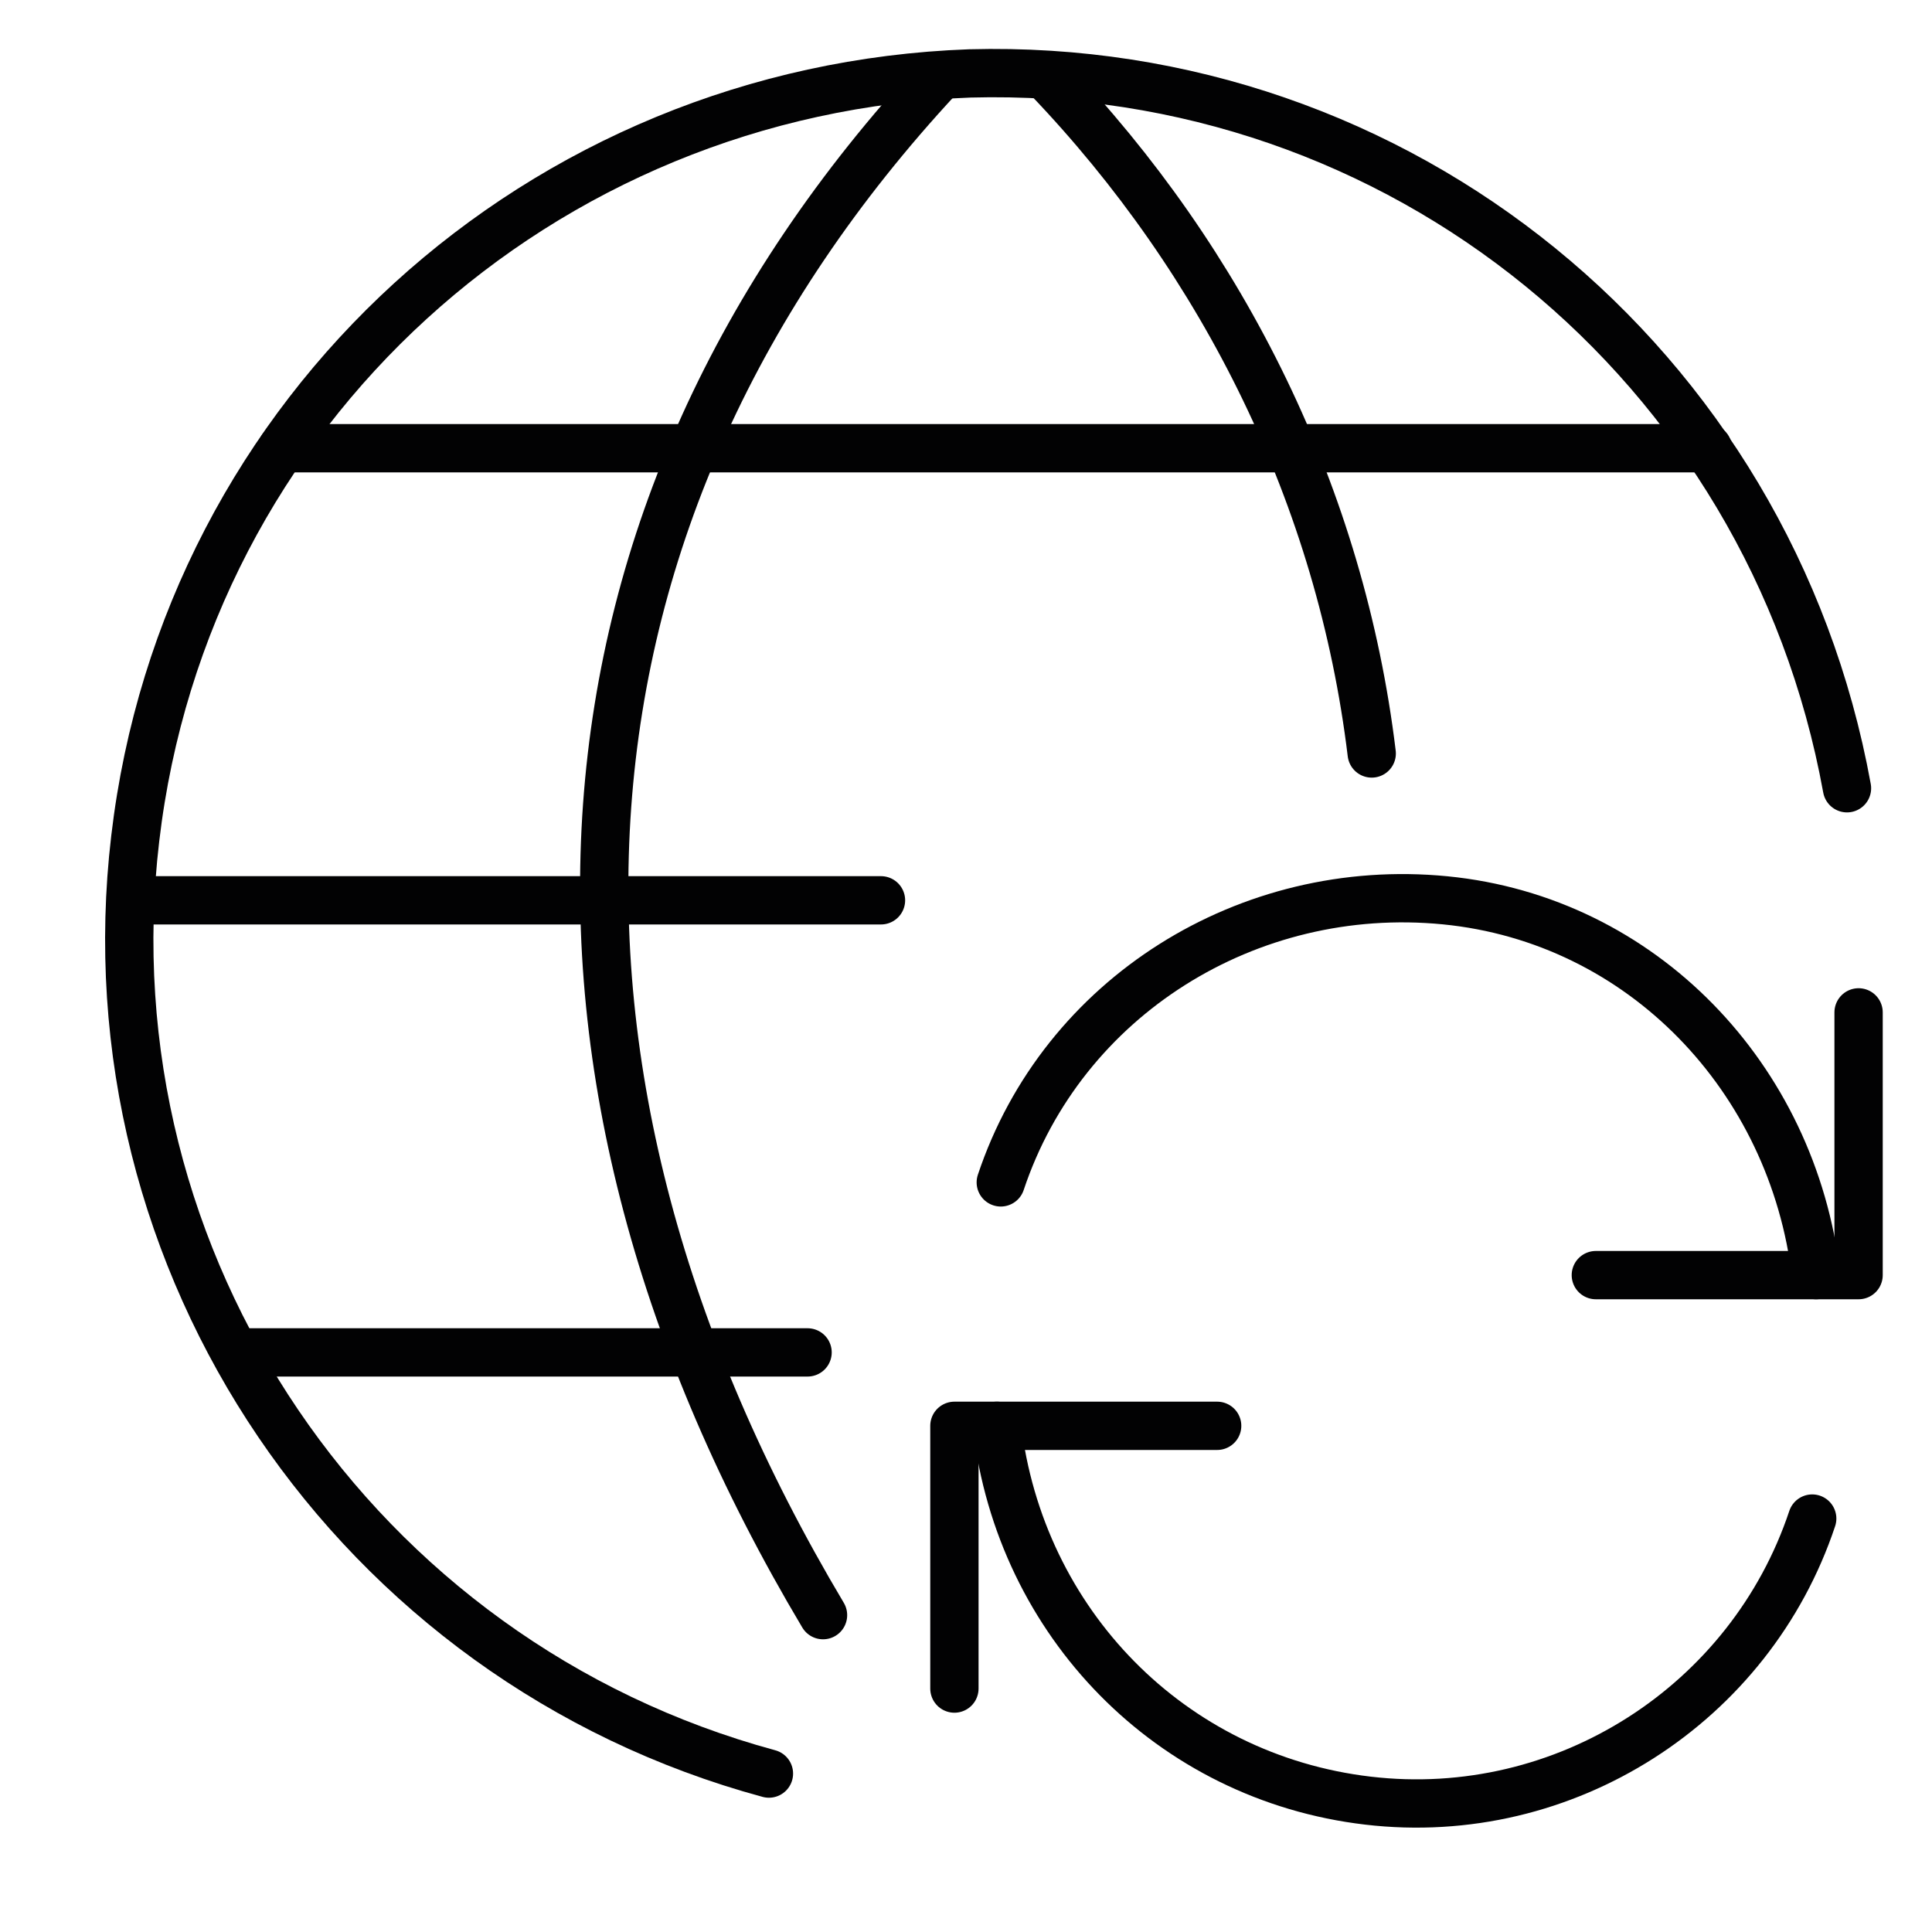 <?xml version="1.0" encoding="UTF-8"?>
<svg xmlns="http://www.w3.org/2000/svg" xmlns:xlink="http://www.w3.org/1999/xlink" version="1.1" id="Ebene_1" x="0px" y="0px" viewBox="0 0 50 50" style="enable-background:new 0 0 50 50;" xml:space="preserve">
<style type="text/css">
	.st0{fill:none;stroke:#020203;stroke-linecap:round;stroke-linejoin:round;}
	.st1{fill:none;stroke:#020203;stroke-width:1.615;stroke-linecap:round;stroke-linejoin:round;}
	.st2{fill:none;stroke:#020203;stroke-width:1.25;stroke-linecap:round;stroke-linejoin:round;}
	.st3{fill:none;stroke:#020203;stroke-width:1.362;stroke-linecap:round;stroke-linejoin:round;}
	.st4{fill:#020203;}
	.st5{fill:none;stroke:#020203;stroke-width:1.066;stroke-linecap:round;}
	.st6{fill:none;stroke:#020203;stroke-width:2.067;stroke-linecap:round;stroke-linejoin:round;}
	.st7{fill:none;stroke:#020203;stroke-width:3.512;stroke-linecap:round;stroke-linejoin:round;stroke-miterlimit:10;}
	.st8{fill:none;}
	
		.st9{clip-path:url(#SVGID_2_);fill:none;stroke:#020203;stroke-width:3.512;stroke-linecap:round;stroke-linejoin:round;stroke-miterlimit:10;}
	.st10{fill:none;stroke:#020203;stroke-width:1.271;stroke-linecap:round;stroke-linejoin:round;}
	.st11{fill:none;stroke:#020203;stroke-width:1.386;stroke-linecap:round;stroke-linejoin:round;}
	.st12{fill:none;stroke:#020203;stroke-width:1.59;stroke-linecap:round;stroke-linejoin:round;}
	.st13{fill:none;stroke:#020203;stroke-width:1.324;stroke-linecap:round;stroke-linejoin:round;}
	
		.st14{clip-path:url(#SVGID_4_);fill:none;stroke:#020203;stroke-width:1.25;stroke-linecap:round;stroke-linejoin:round;stroke-miterlimit:10;}
	.st15{fill:none;stroke:#020203;stroke-width:2.275;stroke-linecap:round;stroke-linejoin:round;}
	
		.st16{clip-path:url(#SVGID_6_);fill:none;stroke:#020203;stroke-width:1.296;stroke-linecap:round;stroke-linejoin:round;stroke-miterlimit:10;}
</style>
<g id="Internet-Networks-Servers__x2F__Worldwide-Web__x2F__network-sync">
	<g id="Group_24">
		<g id="network-sync">
			<path id="Shape_182" class="st2" d="M6.1,35l14.8,0"></path>
			<path id="Shape_183" class="st2" d="M7.3,11.6h36.9"></path>
			<path id="Shape_184" class="st2" d="M22.8,23.3H3.4"></path>
			<path id="Shape_185" class="st2" d="M19.9,45.9C9.2,43,2.2,32.7,3.5,21.7C4.8,10.6,14,2.3,25.1,1.9c11.1-0.3,20.7,7.5,22.7,18.5"></path>
			<path id="Shape_186" class="st2" d="M24.3,2c-10.5,11.3-11.4,25.7-3,39.8"></path>
			<path id="Shape_187" class="st2" d="M27.1,2c4.6,4.8,7.6,10.9,8.4,17.5"></path>
			<path id="Shape_188" class="st2" d="M31.5,36.9h-6.8v6.8"></path>
			<path id="Shape_189" class="st2" d="M46.9,39.3c-1.6,4.8-6.4,7.9-11.5,7.3c-5.1-0.6-9-4.6-9.6-9.7"></path>
			<path id="Shape_190" class="st2" d="M41.3,33h6.8v-6.8"></path>
			<path id="Shape_191" class="st2" d="M25.9,30.6c1.6-4.8,6.4-7.8,11.5-7.3s9,4.6,9.6,9.7"></path>
		</g>
	</g>
</g>
</svg>

